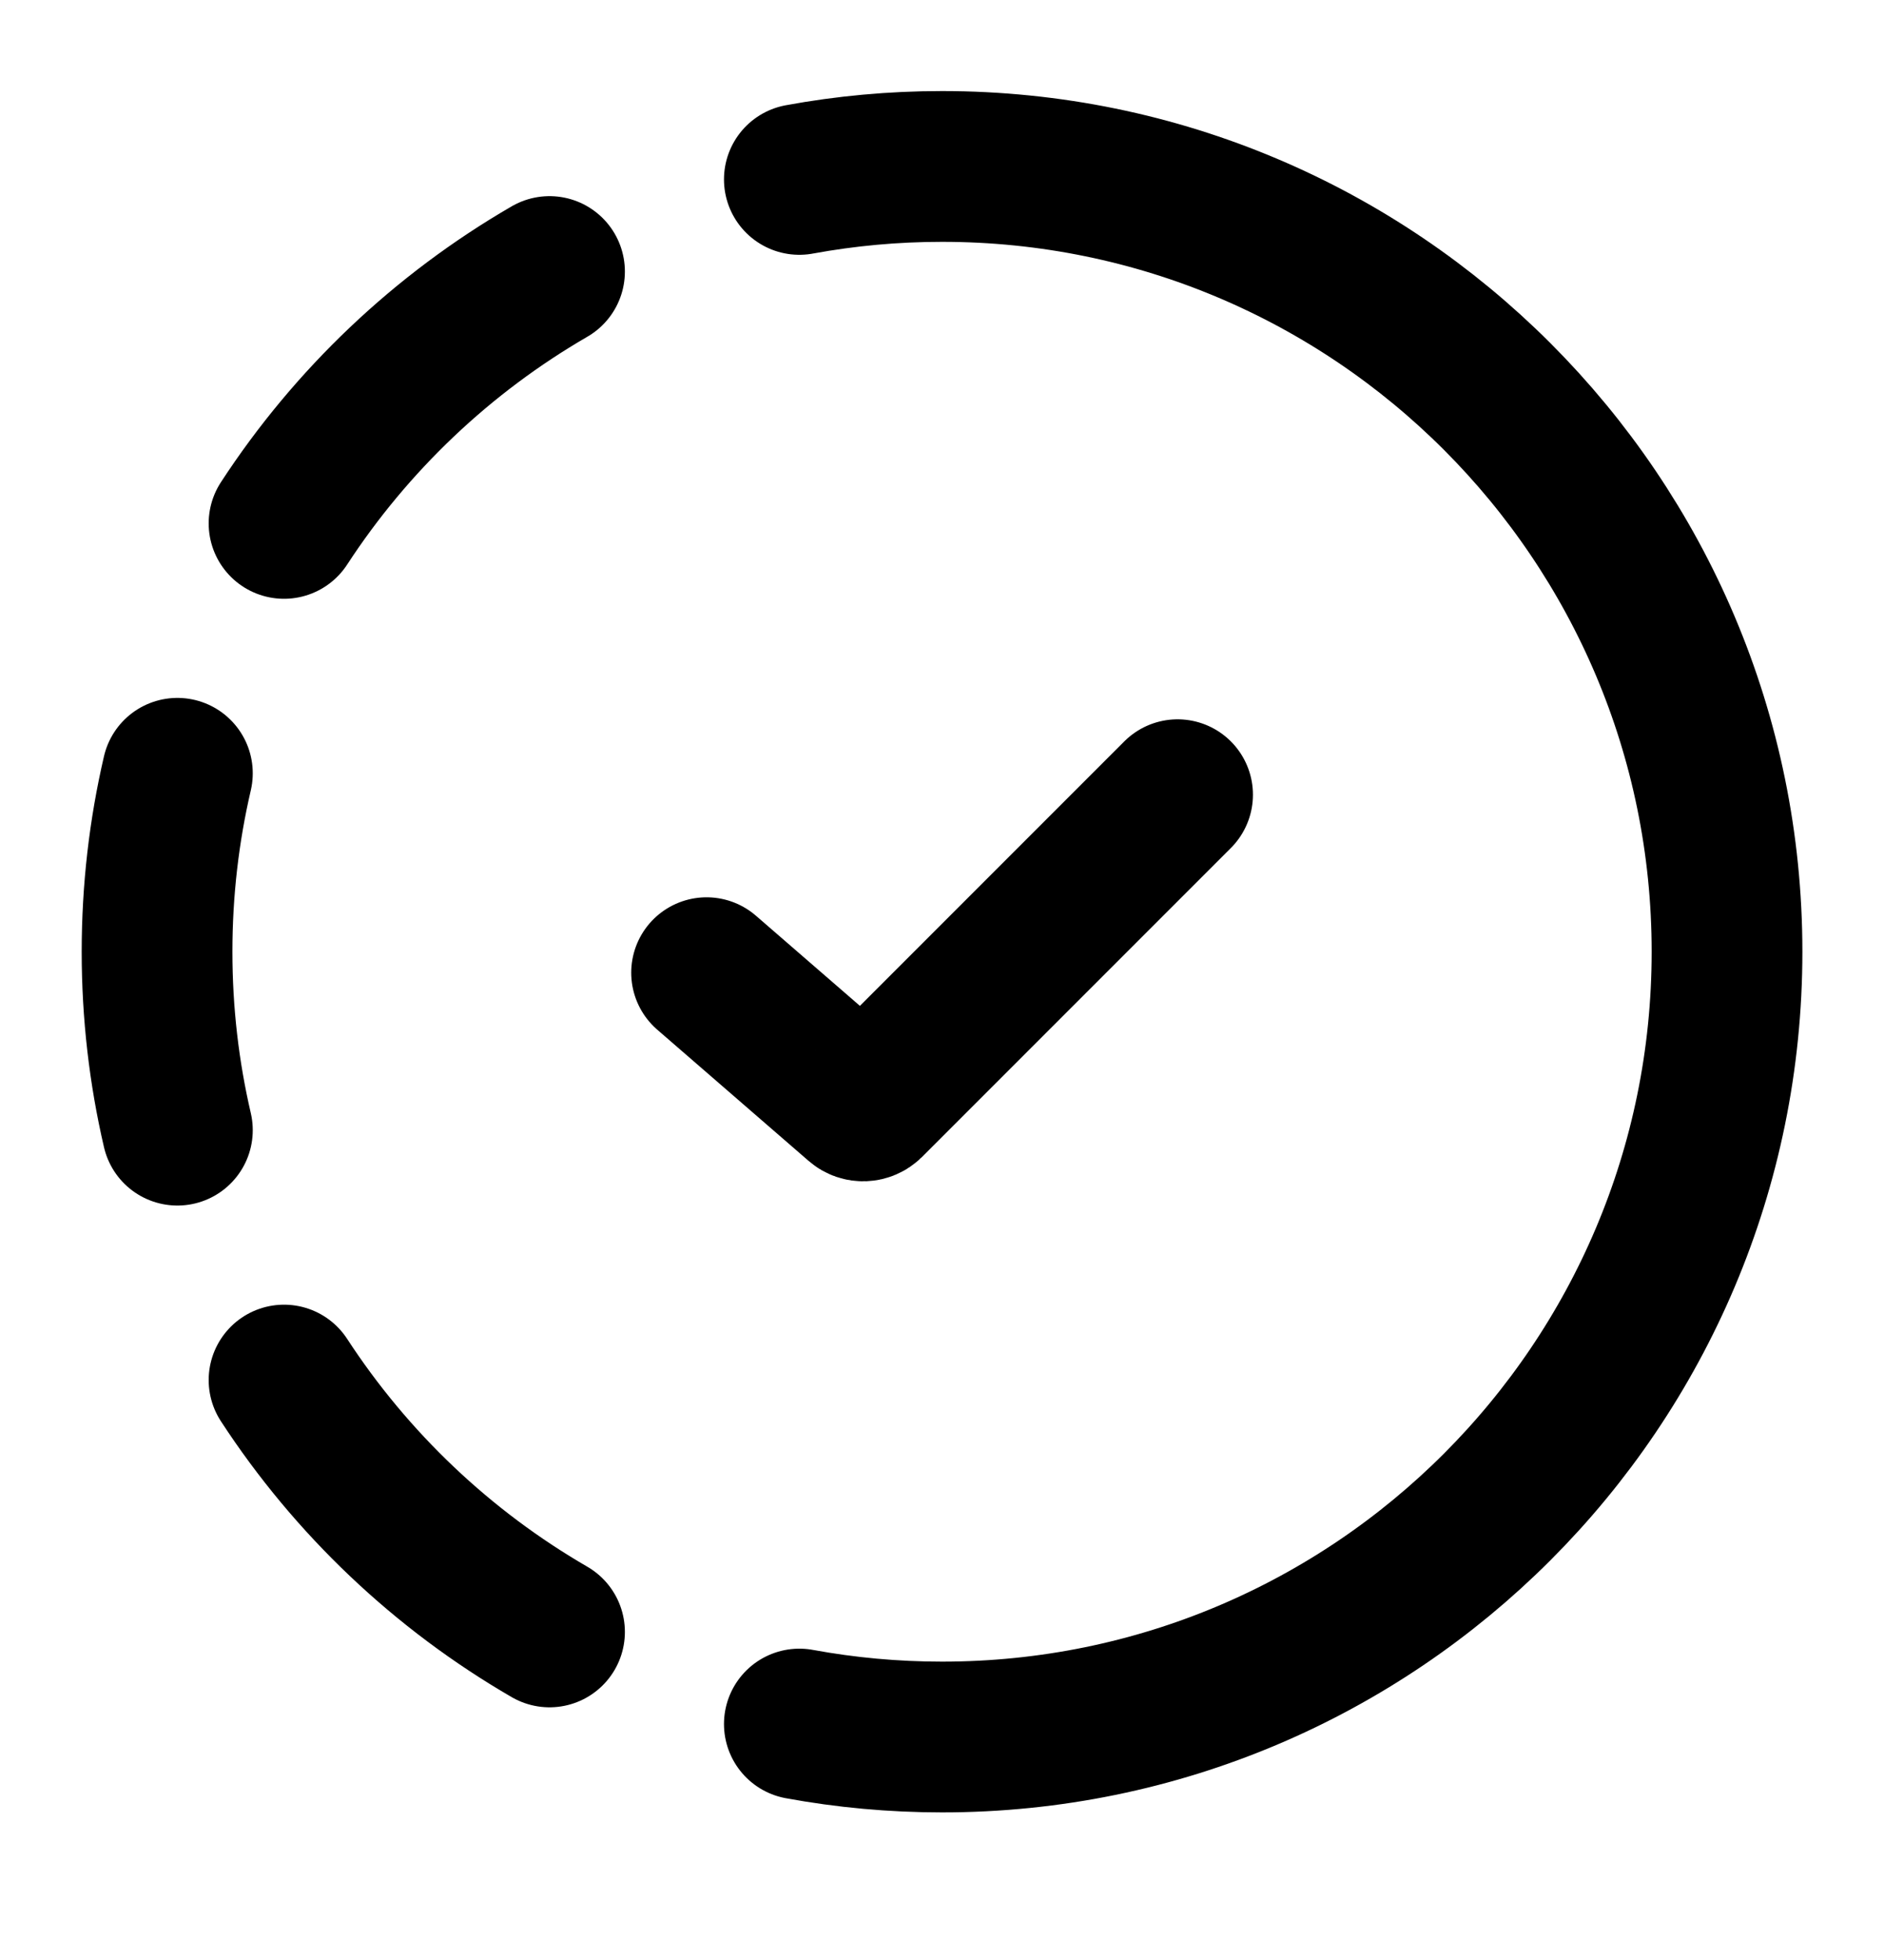 <?xml version="1.0" encoding="UTF-8"?>
<svg xmlns="http://www.w3.org/2000/svg" width="25" height="26" viewBox="0 0 25 26" fill="none">
  <path d="M2.354 14.992C2.177 14.232 2.084 13.439 2.084 12.625C2.084 11.811 2.177 11.018 2.354 10.258M10.607 2.38C11.221 2.267 11.854 2.208 12.501 2.208C18.254 2.208 22.917 6.872 22.917 12.625C22.917 18.378 18.254 23.042 12.501 23.042C11.854 23.042 11.221 22.983 10.607 22.87M7.292 3.602C5.872 4.424 4.663 5.572 3.769 6.943M3.769 18.307C4.663 19.678 5.872 20.826 7.292 21.648M15.626 10.542L11.528 14.64C11.489 14.678 11.427 14.681 11.386 14.645L9.376 12.903" stroke="black" stroke-width="2" stroke-linecap="round"></path>
</svg>
